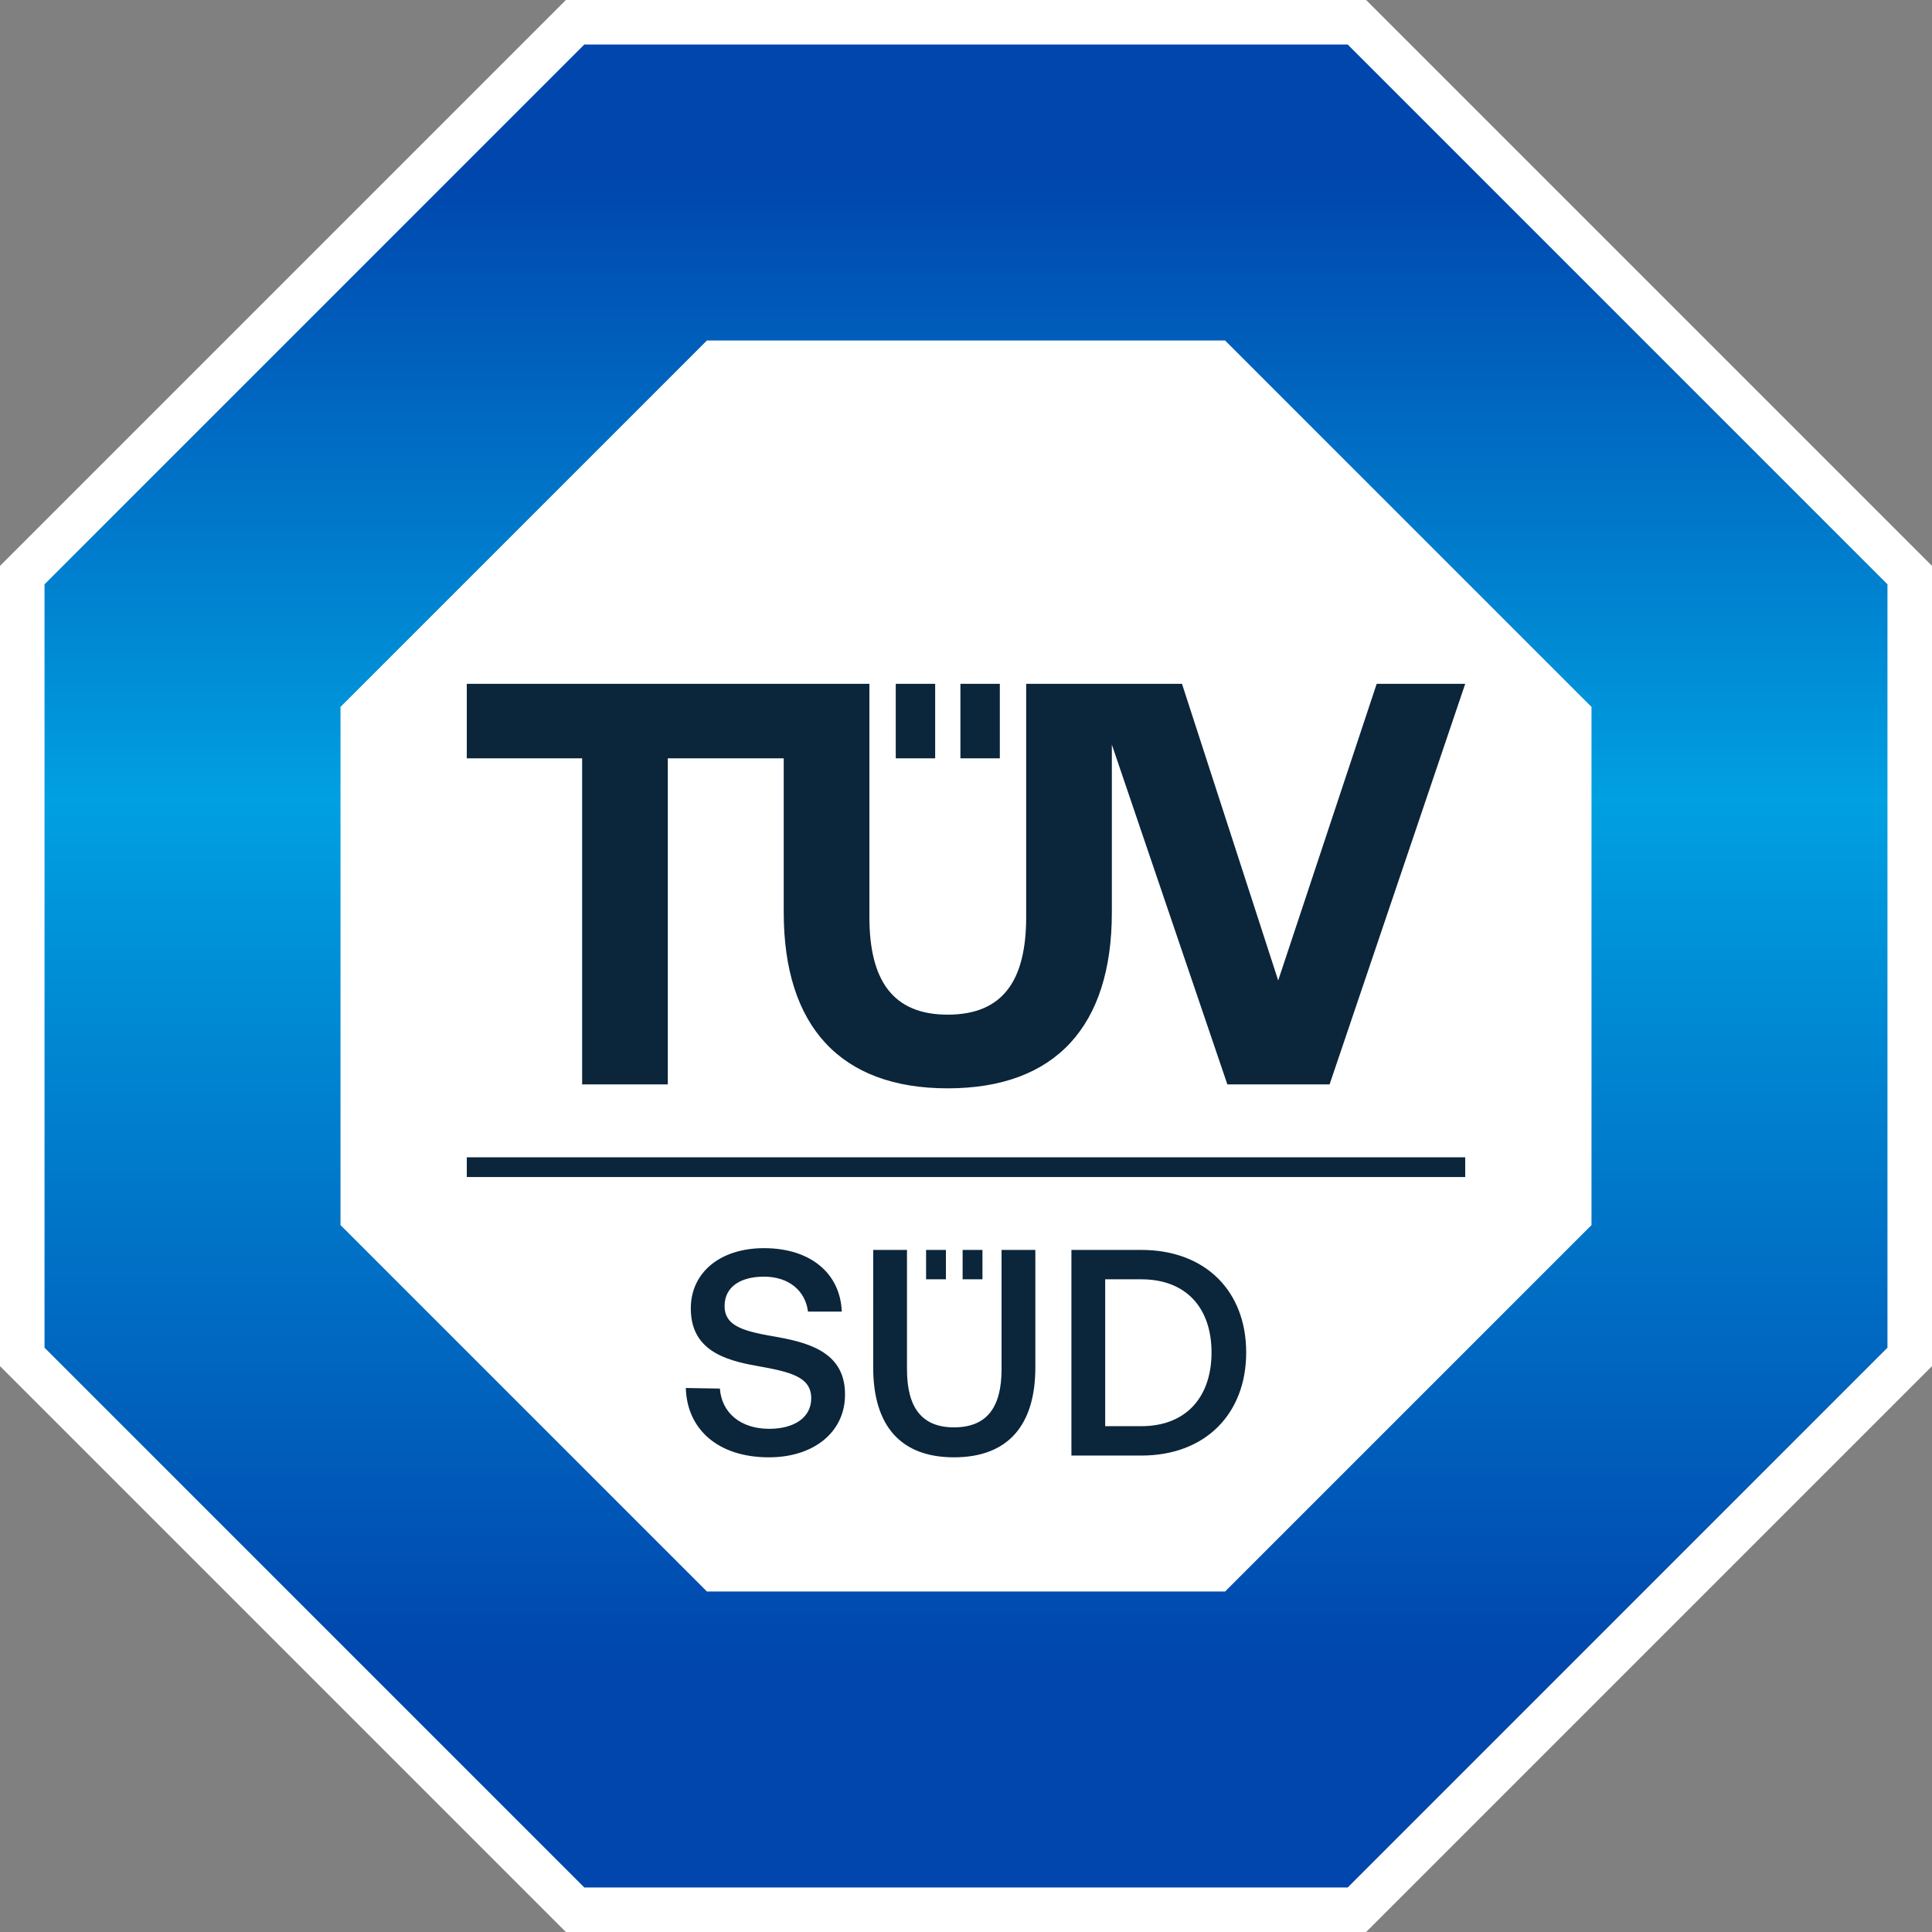 <?xml version="1.0" encoding="UTF-8" standalone="no"?>
<svg
   viewBox="55 55 489.568 489.568"
   height="382.475"
   width="382.475"
   version="1.1"
   id="svg6"
   xmlns="http://www.w3.org/2000/svg"
   xmlns:svg="http://www.w3.org/2000/svg">
  <rect x="55" y="55" width="489.568" height="489.568" fill="#808080" stroke="none"/>
  <defs
     id="defs3">
    <linearGradient
       id="b"
       x1="375"
       y1="141.5"
       x2="375"
       y2="608.5"
       gradientUnits="userSpaceOnUse"
       gradientTransform="translate(-75.216,-75.216)">
      <stop
         offset=".07"
         stop-color="#0046ad"
         id="stop1" />
      <stop
         offset=".41"
         stop-color="#00a0e1"
         id="stop2" />
      <stop
         offset=".88"
         stop-color="#0046ad"
         id="stop3" />
    </linearGradient>
  </defs>
  <path
     fill="url(#b)"
     d="M 401.177,55 H 198.39 L 55,198.391 V 401.178 L 198.391,544.568 H 401.178 L 544.568,401.177 V 198.39 Z"
     id="path4-5"
     style="fill:#ffffff;fill-opacity:1;stroke-width:1.048" />
  <path
     fill="url(#b)"
     d="m 396.503,66.284 h -193.439 L 66.284,203.065 v 193.439 l 136.781,136.78 h 193.439 l 136.78,-136.781 v -193.439 z"
     id="path4"
     style="fill:url(#b)" />
  <path
     fill="#ffffff"
     d="m 365.437,141.284 h -131.306 l -92.847,92.847 v 131.306 l 92.847,92.847 h 131.306 l 92.847,-92.847 v -131.306 z"
     id="path5" />
  <path
     fill="#0b253b"
     d="m 173.284,348.257 h 253 v 5 h -253 z m 121.41,30.915 h -5.023 v -7.443 h 5.023 z m 9.259,-7.443 h -5.024 v 7.443 h 5.024 z m -75.169,34.987 c 0.298,10.422 8.113,17.568 21.064,17.568 11.462,0 19.278,-6.476 19.278,-15.855 0.075,-10.273 -8.337,-13.027 -16.97,-14.59 -8.188,-1.415 -13.547,-2.531 -13.547,-7.89 0,-4.913 4.093,-7.445 9.974,-7.445 6.327,0 10.495,3.574 11.164,8.859 h 8.56 c -0.372,-9.603 -7.815,-16.079 -19.724,-16.079 -11.091,0 -18.534,6.178 -18.534,15.26 0,10.347 8.187,13.1 16.822,14.59 8.262,1.488 13.695,2.68 13.695,8.188 0,4.987 -4.465,7.741 -10.643,7.741 -7.295,0 -12.058,-4.094 -12.505,-10.198 z m 47.484,-5.21 c 0,14.813 6.997,22.778 20.469,22.778 13.546,0 20.618,-7.965 20.618,-22.778 v -29.777 h -8.56 v 30.223 c 0,9.677 -3.721,14.739 -12.058,14.739 -8.187,0 -11.909,-5.062 -11.909,-14.739 v -30.224 h -8.56 z m 67.944,22.331 c 16.3,0 26.572,-10.644 26.572,-26.127 0,-15.483 -10.272,-25.981 -26.572,-25.981 h -17.715 v 52.108 z m -9.156,-44.662 h 9.156 c 11.462,0 17.79,7.369 17.79,18.535 0,11.166 -6.328,18.683 -17.79,18.683 h -9.156 v -37.219 z m 91.228,-150.891 -34.366,101.5 h -25.904 l -29.271,-86.094 v 42.522 c 0,28.796 -14.262,44.572 -41.611,44.572 -27.207,0 -41.533,-15.776 -41.533,-44.572 v -39.058 h -29.377 v 82.63 h -21.706 v -82.63 h -29.232 v -18.87 h 102.022 v 59.084 c 0,16.064 5.935,24.746 19.826,24.746 14.037,0 19.9,-8.682 19.9,-24.746 v -59.084 h 39.486 l 24.376,75.162 24.957,-75.162 z m -144.3,18.87 h 9.987 v -18.87 h -9.987 z m 16.385,0 h 9.987 v -18.87 h -9.987 z"
     id="path6" />
</svg>
